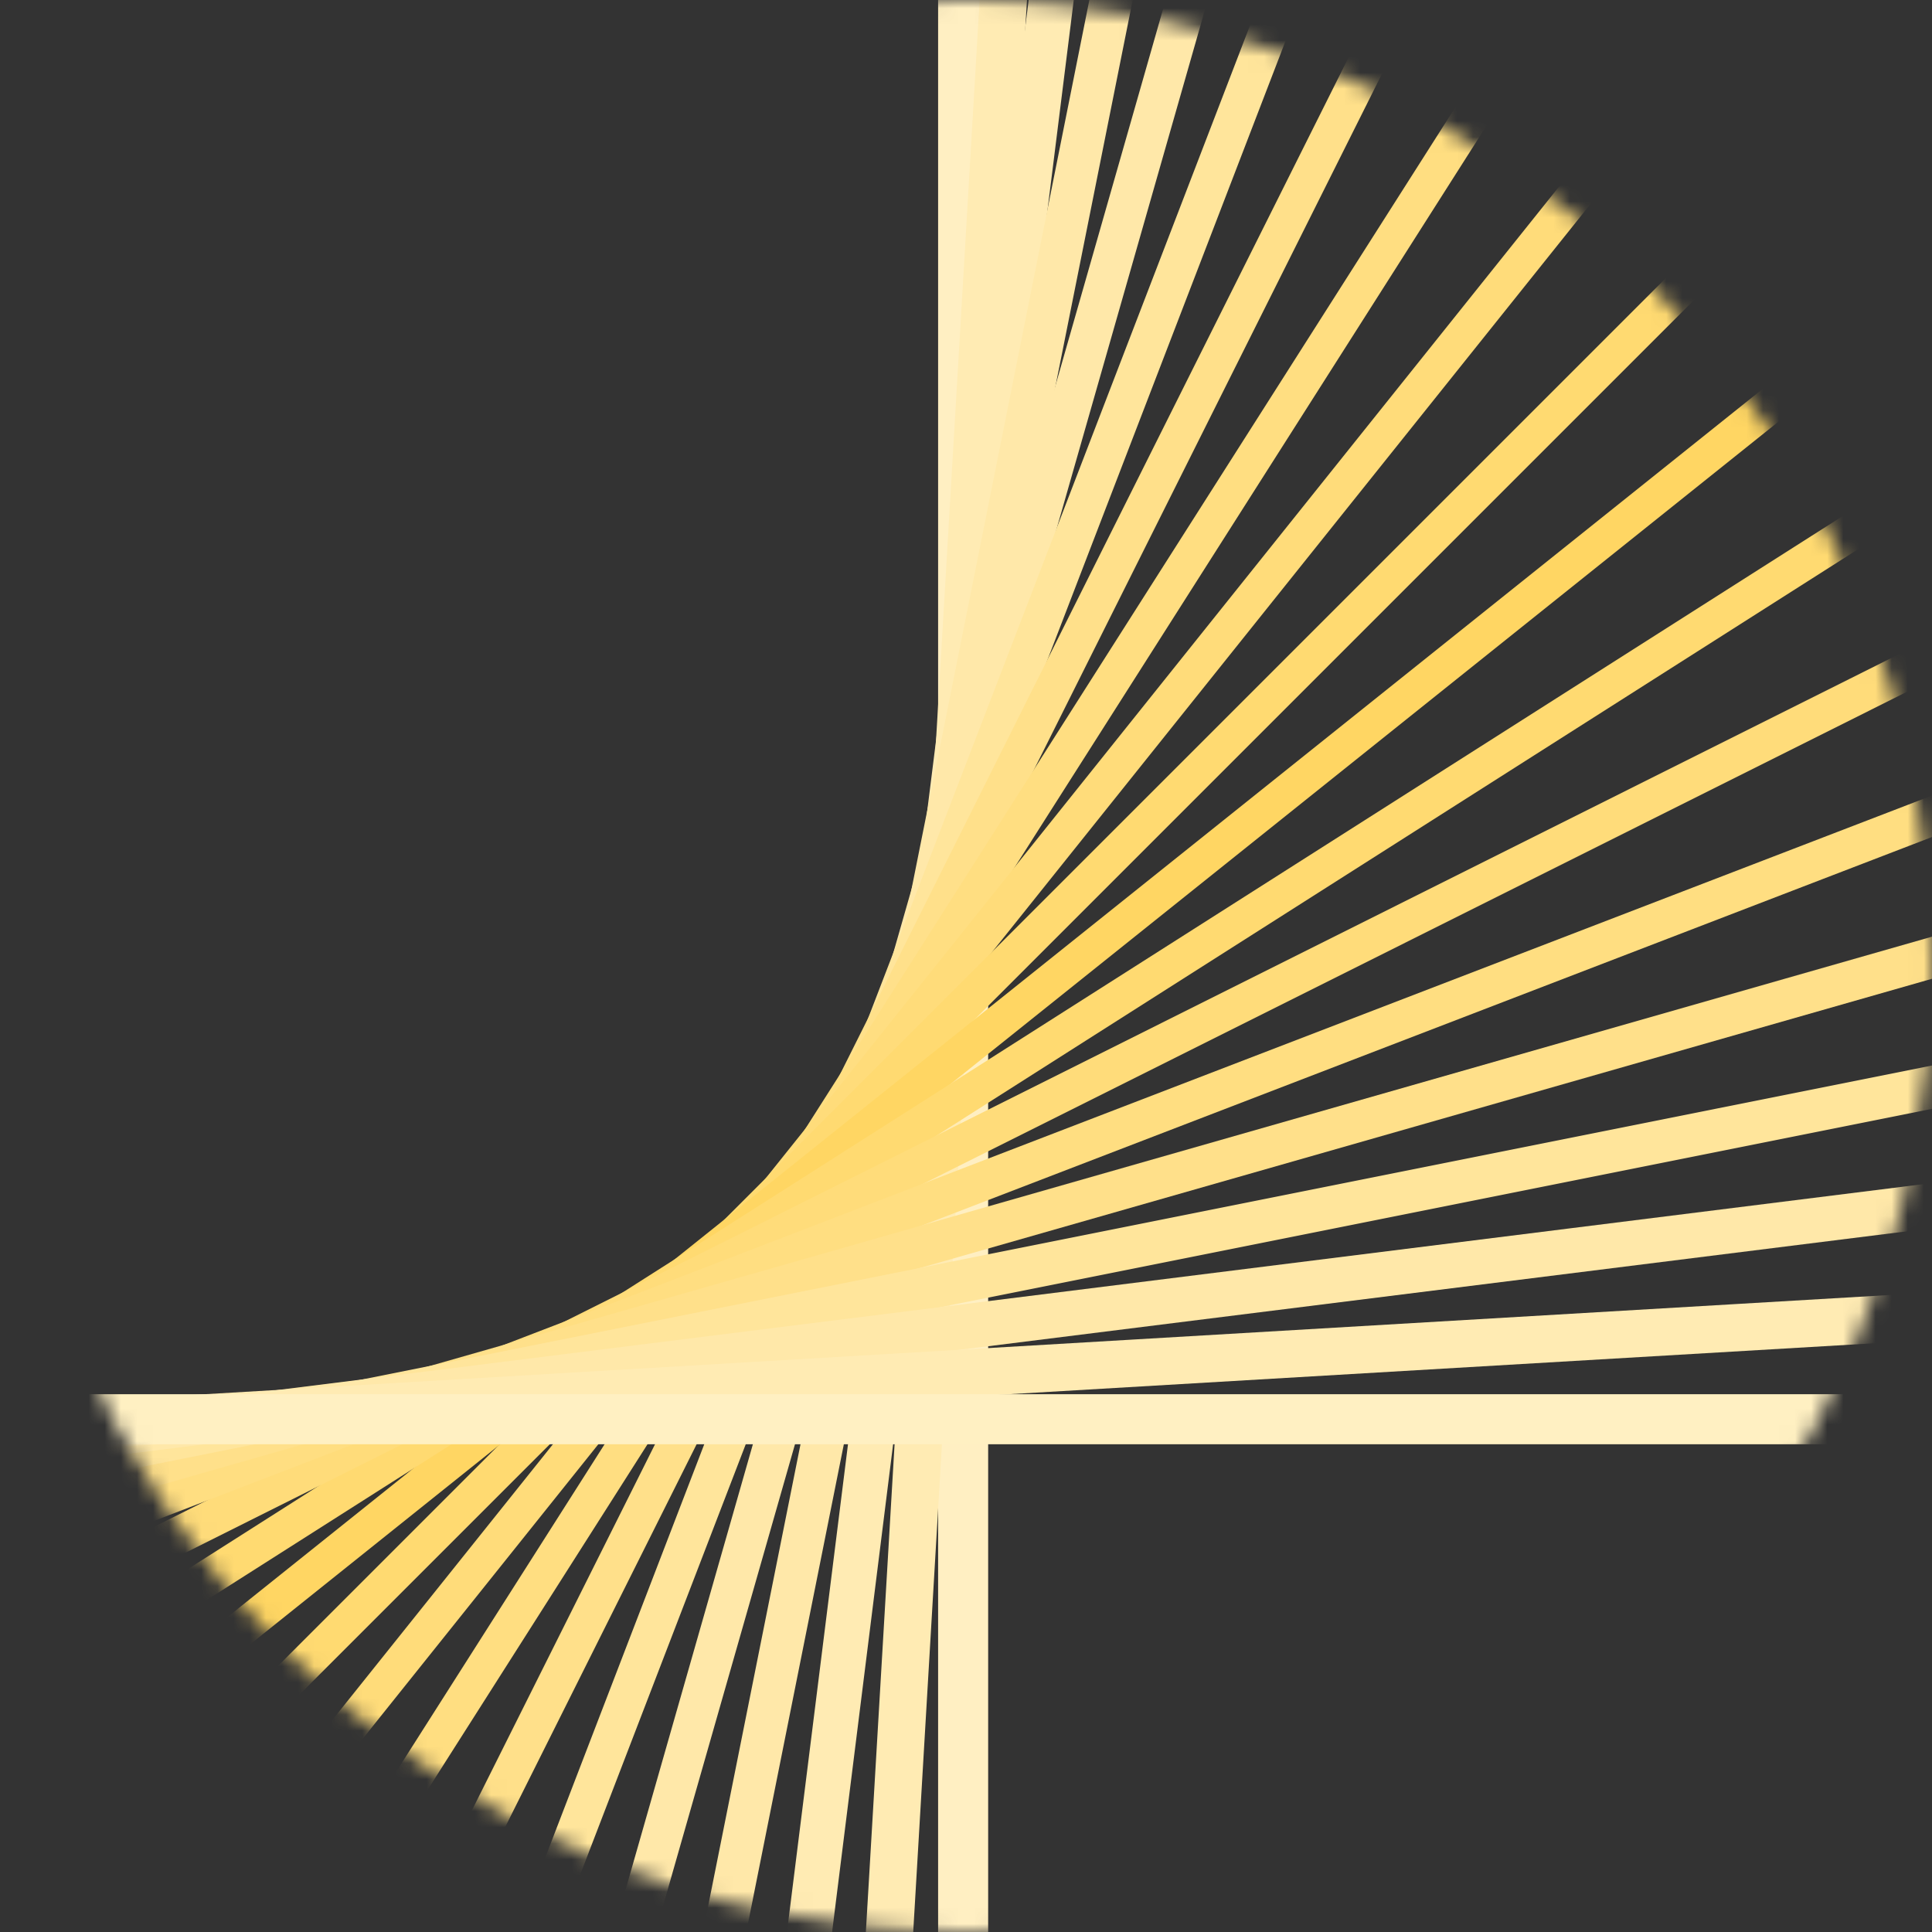 <svg width="120" height="120" viewBox="0 0 120 120" fill="none" xmlns="http://www.w3.org/2000/svg">
<rect x="0" y="0" width="120" height="120" fill="#333333" stroke="none"/>
<mask id="mask0_1219_3765" style="mask-type:alpha" maskUnits="userSpaceOnUse" x="-1" y="0" width="121" height="121">
<circle cx="60" cy="60" r="60" transform="matrix(-1 -4.37114e-08 -4.37114e-08 1 120 0)" fill="#D9D9D9"/>
</mask>
<g mask="url(#mask0_1219_3765)">
<path d="M61.376 -67.025L58.268 -67.025L58.268 157.879L61.376 157.879L61.376 -67.025Z" fill="#FFEFC2"/>
<path d="M64.291 -58.498L51.783 153.918L54.714 154.09L67.222 -58.326L64.291 -58.498Z" fill="#FFEBB3"/>
<path d="M70.141 -49.956L45.133 149.962L47.892 150.307L72.899 -49.611L70.141 -49.956Z" fill="#FFEBB3"/>
<path d="M75.945 -41.416L38.46 146.009L41.048 146.527L78.534 -40.898L75.945 -41.416Z" fill="#FFE8A9"/>
<path d="M81.793 -32.862L31.801 142.057L34.218 142.748L84.21 -32.171L81.793 -32.862Z" fill="#FFE8A9"/>
<path d="M87.614 -24.348L25.133 138.084L27.377 138.948L89.859 -23.484L87.614 -24.348Z" fill="#FFE59B"/>
<path d="M93.446 -15.796L18.466 134.132L20.533 135.166L95.513 -14.762L93.446 -15.796Z" fill="#FFE08A"/>
<path d="M99.28 -7.301L11.818 130.145L13.716 131.353L101.178 -6.094L99.28 -7.301Z" fill="#FFDE81"/>
<path d="M105.105 1.254L5.147 126.2L6.867 127.575L106.824 2.629L105.105 1.254Z" fill="#FFDC7A"/>
<path d="M110.945 9.796L-1.503 122.244L0.054 123.801L112.502 11.353L110.945 9.796Z" fill="#FFDA71"/>
<path d="M116.772 18.324L-8.174 118.281L-6.798 120.001L118.148 20.043L116.772 18.324Z" fill="#FFD663"/>
<path d="M122.611 26.863L-14.835 114.325L-13.628 116.223L123.819 28.761L122.611 26.863Z" fill="#FFDA71"/>
<path d="M128.444 35.383L-21.483 110.363L-20.449 112.43L129.478 37.45L128.444 35.383Z" fill="#FFDC7A"/>
<path d="M134.281 43.918L-28.151 106.4L-27.288 108.645L135.144 46.163L134.281 43.918Z" fill="#FFDE81"/>
<path d="M140.094 52.436L-34.824 102.427L-34.133 104.845L140.785 54.853L140.094 52.436Z" fill="#FFE08A"/>
<path d="M145.941 60.993L-41.484 98.478L-40.966 101.066L146.459 63.581L145.941 60.993Z" fill="#FFE59B"/>
<path d="M151.771 69.508L-48.147 94.516L-47.802 97.274L152.116 72.267L151.771 69.508Z" fill="#FFE8A9"/>
<path d="M157.611 78.065L-54.804 90.573L-54.632 93.504L157.784 80.996L157.611 78.065Z" fill="#FFEBB3"/>
<path d="M163.432 86.597L-61.471 86.597L-61.471 89.705L163.432 89.705L163.432 86.597Z" fill="#FFF0C2"/>
</g>
</svg>
